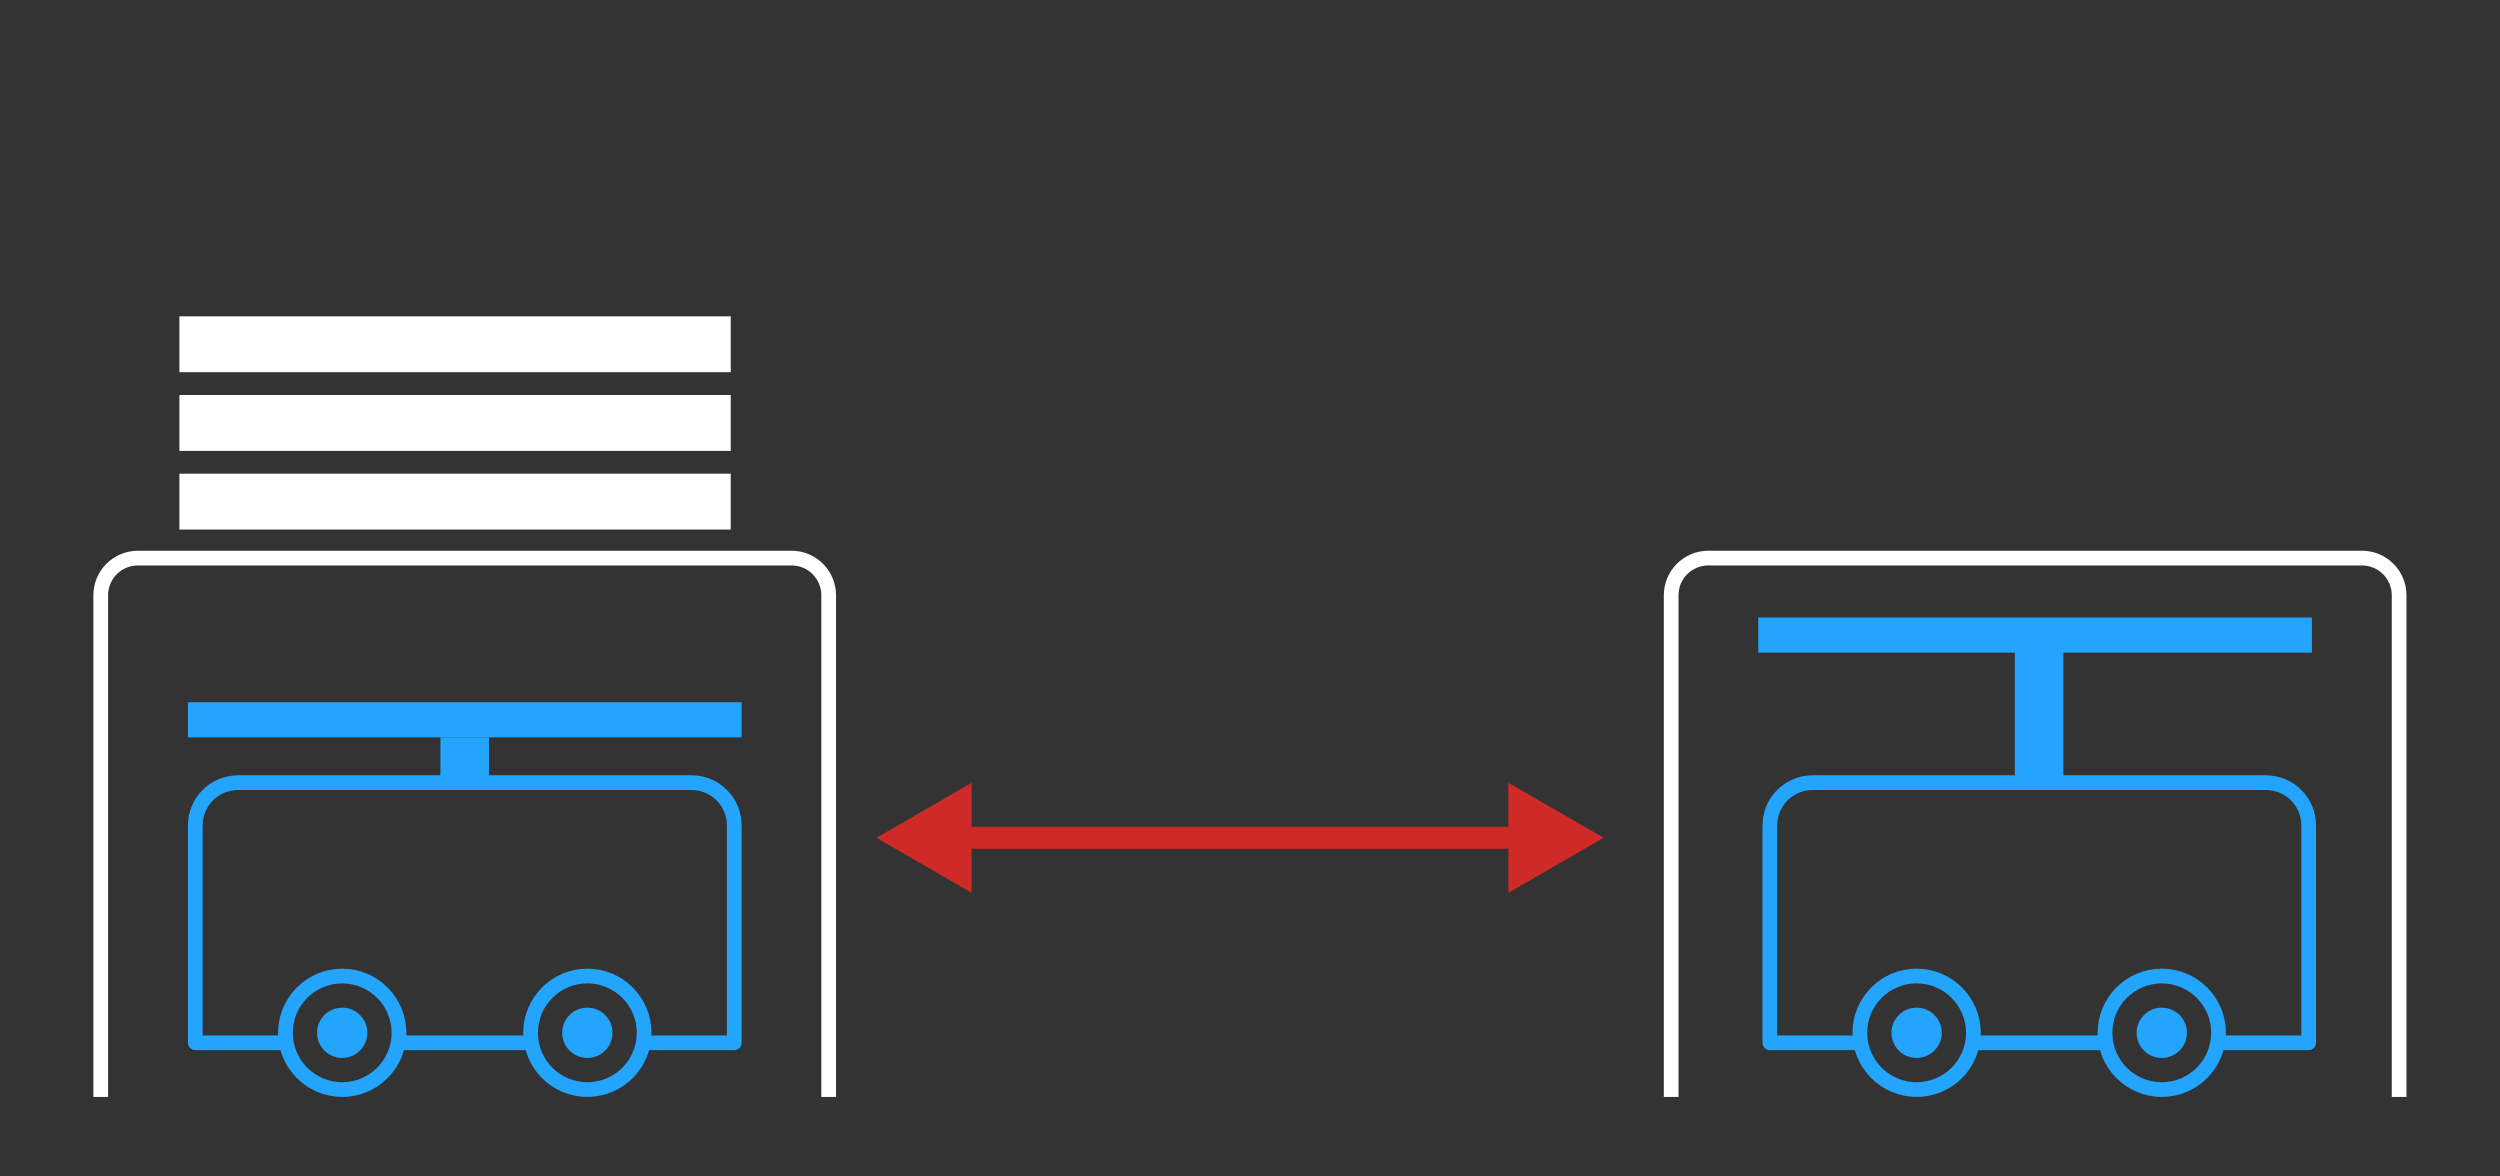 <?xml version="1.0" encoding="utf-8"?>
<!-- Generator: Adobe Illustrator 27.1.1, SVG Export Plug-In . SVG Version: 6.00 Build 0)  -->
<svg version="1.1" id="Layer_1" xmlns="http://www.w3.org/2000/svg" xmlns:xlink="http://www.w3.org/1999/xlink" x="0px" y="0px"
	 viewBox="0 0 170 80" style="enable-background:new 0 0 170 80;" xml:space="preserve">
<rect x="0" y="0" width="170" height="80" fill="#333333" stroke="none"/>
<style type="text/css">
	.st0{display:none;}
	.st1{display:inline;fill:none;stroke:#FFFFFF;stroke-width:0.974;stroke-linejoin:round;stroke-miterlimit:10;}
	.st2{display:inline;}
	.st3{fill:none;stroke:#FFFFFF;stroke-miterlimit:10;}
	.st4{fill:#FFFFFF;}
	.st5{display:inline;fill:#FFFFFF;}
	.st6{fill:none;stroke:#FFFFFF;stroke-width:1.5;stroke-miterlimit:10;}
	.st7{fill:none;stroke:#FFFFFF;stroke-linejoin:round;stroke-miterlimit:10;}
	.st8{fill:none;stroke:#ED1C24;stroke-linejoin:round;stroke-miterlimit:10;}
	.st9{fill:#ED1C24;}
	.st10{fill:none;stroke:#ED1C24;stroke-width:1.5;stroke-miterlimit:10;}
	.st11{fill:none;stroke:#ED1C24;stroke-width:0.5;stroke-linejoin:round;stroke-miterlimit:10;}
	.st12{fill:none;stroke:#ED1C24;stroke-linecap:round;stroke-linejoin:round;stroke-miterlimit:10;}
	.st13{fill:none;stroke:#CF2A27;stroke-width:1.5;stroke-miterlimit:10;}
	.st14{fill:#CF2A27;}
	.st15{fill:#24A5FD;}
	.st16{fill:none;stroke:#24A5FD;stroke-linejoin:round;stroke-miterlimit:10;}
	.st17{fill:none;stroke:#ED1C24;stroke-width:0.974;stroke-linejoin:round;stroke-miterlimit:10;}
	.st18{fill:none;stroke:#ED1C24;stroke-miterlimit:10;}
	.st19{fill:none;stroke:#ED1C24;stroke-width:0.831;stroke-linejoin:round;stroke-miterlimit:10;}
</style>
<g id="Layer_1_00000073682477147082398180000007543113535084834968_" class="st0">
	<rect x="31.65" y="39.7" class="st1" width="21.77" height="27.72"/>
	<g class="st2">
		<path class="st3" d="M53.48,35.65h-21.9c-1.08,0-1.96,0.88-1.96,1.96v0.13c0,1.08,0.88,1.96,1.96,1.96h21.91
			c1.08,0,1.96-0.88,1.96-1.96v-0.13C55.45,36.52,54.57,35.65,53.48,35.65z"/>
		<circle class="st4" cx="31.81" cy="37.67" r="0.91"/>
		<circle class="st4" cx="36.07" cy="37.67" r="0.91"/>
		<circle class="st4" cx="40.33" cy="37.67" r="0.91"/>
		<circle class="st4" cx="44.59" cy="37.67" r="0.91"/>
		<circle class="st4" cx="48.86" cy="37.67" r="0.91"/>
		<circle class="st4" cx="53.12" cy="37.67" r="0.91"/>
	</g>
	<rect x="118.04" y="39.7" class="st1" width="21.77" height="27.72"/>
	<g class="st2">
		<path class="st3" d="M139.88,35.65h-21.91c-1.08,0-1.96,0.88-1.96,1.96v0.13c0,1.08,0.88,1.96,1.96,1.96h21.91
			c1.08,0,1.96-0.88,1.96-1.96v-0.13C141.84,36.52,140.96,35.65,139.88,35.65z"/>
		<circle class="st4" cx="118.2" cy="37.67" r="0.91"/>
		<circle class="st4" cx="122.47" cy="37.67" r="0.91"/>
		<circle class="st4" cx="126.73" cy="37.67" r="0.91"/>
		<circle class="st4" cx="130.99" cy="37.67" r="0.91"/>
		<circle class="st4" cx="135.25" cy="37.67" r="0.91"/>
		<circle class="st4" cx="139.51" cy="37.67" r="0.91"/>
	</g>
	<g class="st2">
		<path class="st3" d="M103.14,35.65H67.8c-1.08,0-1.96,0.88-1.96,1.96v0.13c0,1.08,0.88,1.96,1.96,1.96h35.34
			c1.08,0,1.96-0.88,1.96-1.96v-0.13C105.1,36.52,104.22,35.65,103.14,35.65z"/>
		<circle class="st4" cx="68.03" cy="37.67" r="0.91"/>
		<circle class="st4" cx="72.39" cy="37.67" r="0.91"/>
		<circle class="st4" cx="76.74" cy="37.67" r="0.91"/>
		<circle class="st4" cx="81.1" cy="37.67" r="0.91"/>
		<circle class="st4" cx="85.45" cy="37.67" r="0.91"/>
		<circle class="st4" cx="89.81" cy="37.67" r="0.91"/>
		<circle class="st4" cx="94.16" cy="37.67" r="0.91"/>
		<circle class="st4" cx="98.52" cy="37.67" r="0.91"/>
		<circle class="st4" cx="102.87" cy="37.67" r="0.91"/>
	</g>
	<rect x="66.11" y="29.85" class="st5" width="38.72" height="3.93"/>
	<g class="st2">
		<g>
			<line class="st6" x1="52.72" y1="20.22" x2="119.58" y2="20.22"/>
			<g>
				<polygon class="st4" points="53.82,23.96 47.34,20.22 53.82,16.48 				"/>
			</g>
			<g>
				<polygon class="st4" points="118.48,23.96 124.96,20.22 118.48,16.48 				"/>
			</g>
		</g>
	</g>
	<rect x="66.03" y="40.13" class="st5" width="38.88" height="2.47"/>
	<rect x="83.77" y="40.95" class="st5" width="3.41" height="5.42"/>
	<g class="st2">
		<g>
			<path class="st7" d="M97.99,63.62h6.4V49.38c0-1.66-1.35-3.01-3.01-3.01H69.56c-1.66,0-3.01,1.35-3.01,3.01v14.24h6.4"/>
			<line class="st7" x1="80.78" y1="63.62" x2="90.17" y2="63.62"/>
		</g>
		<circle class="st7" cx="76.86" cy="62.91" r="3.98"/>
		<circle class="st7" cx="94.08" cy="62.91" r="3.98"/>
		<circle class="st4" cx="76.86" cy="62.91" r="1.76"/>
		<circle class="st4" cx="94.08" cy="62.91" r="1.76"/>
	</g>
	<path class="st1" d="M21.73,34.28v6.85c0,0.96-0.28,1.85-0.75,2.61l2.04,10.42c0.03,0.16,0.04,0.32,0.04,0.48v9.26
		c0,1.43-1.16,2.58-2.58,2.58c-1.43,0-2.58-1.16-2.58-2.58v-9.02l-1.74-8.81c-2.71,0-4.93-2.22-4.93-4.93V28.87
		c0-2.71,2.22-4.93,4.93-4.93h0.64c2.71,0,4.93,2.22,4.93,4.93v0.36"/>
	<path class="st1" d="M31.07,35.43h-7.06c-0.43,0-0.84-0.13-1.19-0.38l-7.53-5.31c-0.93-0.66-1.15-1.95-0.5-2.88
		c0.66-0.93,1.95-1.16,2.88-0.5l6.99,4.94h6.4c1.14,0,2.07,0.92,2.07,2.07S32.21,35.43,31.07,35.43z"/>
	<g class="st2">
		<path class="st4" d="M19.56,19.65c-0.44,1.52-1.83,2.63-3.49,2.63s-3.05-1.11-3.49-2.63L19.56,19.65 M20.7,18.65h-9.26l0,0
			c0,2.55,2.08,4.63,4.63,4.63l0,0C18.62,23.27,20.7,21.19,20.7,18.65L20.7,18.65L20.7,18.65z"/>
	</g>
	<path class="st1" d="M17.97,57.06l-3.99,7.74c-0.46,0.89-1.36,1.4-2.3,1.4c-0.4,0-0.8-0.09-1.18-0.29
		c-1.27-0.65-1.77-2.21-1.11-3.48L13.73,54v-8.59"/>
	<g class="st2">
		<path class="st4" d="M16.21,13.58c2.57,0,3.79,1.78,4.1,3.5h-8.2C12.49,14.88,14.01,13.58,16.21,13.58 M16.21,12.58
			c-2.96,0-4.76,1.96-5.12,4.53h-0.26v0.97h0.18h10.38h1.46v-0.97h-1.53C20.96,14.53,19.12,12.58,16.21,12.58L16.21,12.58z"/>
	</g>
	<path class="st1" d="M149.52,34.28v6.85c0,0.96,0.28,1.85,0.75,2.61l-2.04,10.42c-0.03,0.16-0.04,0.32-0.04,0.48v9.26
		c0,1.43,1.16,2.58,2.58,2.58c1.43,0,2.58-1.16,2.58-2.58v-9.02l1.74-8.81c2.71,0,4.93-2.22,4.93-4.93V28.87
		c0-2.71-2.22-4.93-4.93-4.93h-0.64c-2.71,0-4.93,2.22-4.93,4.93v0.36"/>
	<path class="st1" d="M140.18,35.43h7.06c0.43,0,0.84-0.13,1.19-0.38l7.53-5.31c0.93-0.66,1.15-1.95,0.5-2.88
		c-0.66-0.93-1.95-1.16-2.88-0.5l-6.99,4.94h-6.4c-1.14,0-2.07,0.92-2.07,2.07S139.04,35.43,140.18,35.43z"/>
	<g class="st2">
		<path class="st4" d="M158.67,19.65c-0.44,1.52-1.83,2.63-3.49,2.63s-3.05-1.11-3.49-2.63L158.67,19.65 M159.81,18.65h-9.26l0,0
			c0,2.55,2.08,4.63,4.63,4.63S159.81,21.19,159.81,18.65L159.81,18.65L159.81,18.65z"/>
	</g>
	<path class="st1" d="M153.28,57.06l3.99,7.74c0.46,0.89,1.36,1.4,2.3,1.4c0.4,0,0.8-0.09,1.18-0.29c1.27-0.65,1.77-2.21,1.11-3.48
		L157.52,54v-8.59"/>
	<g class="st2">
		<path class="st4" d="M155.04,13.58c2.21,0,3.73,1.3,4.1,3.5h-8.2C151.25,15.35,152.47,13.58,155.04,13.58 M155.04,12.58
			c-2.91,0-4.75,1.96-5.11,4.53h-1.53v0.97h1.46h10.38h0.18v-0.97h-0.26C159.79,14.53,157.99,12.58,155.04,12.58L155.04,12.58z"/>
	</g>
</g>
<g id="Layer_2_00000040551894419092119860000000654009976466965919_" class="st0">
	<g class="st2">
		<path class="st8" d="M56.35,74.58V40.47c0-1.4-1.13-2.53-2.53-2.53H9.38c-1.4,0-2.53,1.13-2.53,2.53v34.11"/>
		<path class="st8" d="M163.14,74.58V40.47c0-1.4-1.13-2.53-2.53-2.53h-44.44c-1.4,0-2.53,1.13-2.53,2.53v34.11"/>
		<rect x="12.2" y="21.5" class="st9" width="37.49" height="3.8"/>
		<rect x="12.2" y="26.85" class="st9" width="37.49" height="3.8"/>
		<rect x="12.2" y="32.2" class="st9" width="37.49" height="3.8"/>
		<g>
			<g>
				<line class="st10" x1="65.74" y1="56.96" x2="104.43" y2="56.96"/>
				<g>
					<polygon class="st9" points="66.83,60.7 60.35,56.96 66.83,53.22 					"/>
				</g>
				<g>
					<polygon class="st9" points="103.33,60.7 109.81,56.96 103.33,53.22 					"/>
				</g>
			</g>
		</g>
		<circle class="st11" cx="138.89" cy="29.88" r="1"/>
		<circle class="st11" cx="148.54" cy="20.1" r="1"/>
		<circle class="st11" cx="137.66" cy="9.51" r="1"/>
		<circle class="st11" cx="132.35" cy="14.65" r="1"/>
		<path class="st8" d="M143.53,32.98v-3.1c0-2.56-2.08-4.64-4.64-4.64s-4.64,2.08-4.64,4.64v3.1l-4.76,4.96h18.8L143.53,32.98z"/>
		<line class="st12" x1="150.54" y1="21.92" x2="143.39" y2="28.75"/>
		<line class="st8" x1="139.58" y1="25.24" x2="144.9" y2="20.15"/>
		<path class="st8" d="M137.83,13.08l-3.78,3.61c-1.03,0.99-2.67,0.95-3.65-0.08l0,0c-0.99-1.03-0.95-2.67,0.08-3.65l5.61-5.35"/>
		<path class="st12" d="M130.97,17.05l-3.22,3.07c-0.3,0.29-0.78,0.28-1.06-0.02l0,0c-0.29-0.3-0.28-0.78,0.02-1.06l3.24-3.09"/>
		<path class="st8" d="M146.76,22.01L136.05,11.3c-1.01-1.01-1.01-2.65,0-3.66l0,0c1.01-1.01,2.65-1.01,3.66,0l10.71,10.71
			c1.01,1.01,1.01,2.65,0,3.66l0,0C149.4,23.02,147.77,23.02,146.76,22.01z"/>
		<polyline class="st12" points="127.18,18.58 125.12,17.86 122.63,19.43 122.3,22.35 		"/>
		<polyline class="st12" points="124.38,24.43 127.3,24.1 128.87,21.61 128.2,19.69 		"/>
		<g>
			<rect x="12.78" y="47.74" class="st9" width="37.65" height="2.39"/>
			<g>
				<rect x="29.95" y="50.13" class="st9" width="3.3" height="3.08"/>
				<g>
					<path class="st8" d="M43.73,70.9h6.2V56.12c0-1.61-1.3-2.91-2.91-2.91H16.19c-1.61,0-2.91,1.3-2.91,2.91V70.9h6.2"/>
					<line class="st8" x1="27.05" y1="70.9" x2="36.15" y2="70.9"/>
				</g>
				<circle class="st8" cx="23.27" cy="70.22" r="3.86"/>
				<circle class="st8" cx="39.94" cy="70.22" r="3.86"/>
				<circle class="st9" cx="23.27" cy="70.22" r="1.71"/>
				<circle class="st9" cx="39.94" cy="70.22" r="1.71"/>
			</g>
		</g>
		<g>
			<rect x="119.56" y="42.49" class="st9" width="37.65" height="2.39"/>
			<g>
				<rect x="137.01" y="44.45" class="st9" width="3.3" height="9.27"/>
				<g>
					<path class="st8" d="M150.79,71.41h6.2V56.62c0-1.61-1.3-2.91-2.91-2.91h-30.82c-1.61,0-2.91,1.3-2.91,2.91V71.4h6.2"/>
					<line class="st8" x1="134.11" y1="71.41" x2="143.21" y2="71.41"/>
				</g>
				<circle class="st8" cx="130.33" cy="70.73" r="3.86"/>
				<circle class="st8" cx="147" cy="70.73" r="3.86"/>
				<circle class="st9" cx="130.33" cy="70.73" r="1.71"/>
				<circle class="st9" cx="147" cy="70.73" r="1.71"/>
			</g>
		</g>
	</g>
</g>
<g id="Layer_3">
	<g>
		<g>
			<g>
				<line class="st13" x1="64.98" y1="56.97" x2="103.67" y2="56.97"/>
				<g>
					<polygon class="st14" points="66.07,60.71 59.6,56.97 66.07,53.23 					"/>
				</g>
				<g>
					<polygon class="st14" points="102.57,60.71 109.05,56.97 102.57,53.23 					"/>
				</g>
			</g>
		</g>
		<path class="st7" d="M56.35,74.59V40.48c0-1.4-1.13-2.53-2.53-2.53H9.38c-1.4,0-2.53,1.13-2.53,2.53v34.11"/>
		<path class="st7" d="M163.14,74.59V40.48c0-1.4-1.13-2.53-2.53-2.53h-44.44c-1.4,0-2.53,1.13-2.53,2.53v34.11"/>
		<rect x="12.2" y="21.51" class="st4" width="37.49" height="3.8"/>
		<rect x="12.2" y="26.86" class="st4" width="37.49" height="3.8"/>
		<rect x="12.2" y="32.21" class="st4" width="37.49" height="3.8"/>
		<rect x="12.78" y="47.75" class="st15" width="37.65" height="2.39"/>
		<rect x="119.56" y="41.99" class="st15" width="37.65" height="2.39"/>
		<g>
			<rect x="29.95" y="50.14" class="st15" width="3.3" height="3.08"/>
			<g>
				<path class="st16" d="M43.73,70.91h6.2V56.13c0-1.61-1.3-2.91-2.91-2.91H16.19c-1.61,0-2.91,1.3-2.91,2.91v14.78h6.2"/>
				<line class="st16" x1="27.05" y1="70.91" x2="36.15" y2="70.91"/>
			</g>
			<circle class="st16" cx="23.27" cy="70.23" r="3.86"/>
			<circle class="st16" cx="39.94" cy="70.23" r="3.86"/>
			<circle class="st15" cx="23.27" cy="70.23" r="1.71"/>
			<circle class="st15" cx="39.94" cy="70.23" r="1.71"/>
		</g>
		<g>
			<rect x="137.01" y="43.95" class="st15" width="3.3" height="9.27"/>
			<g>
				<path class="st16" d="M150.79,70.91h6.2V56.13c0-1.61-1.3-2.91-2.91-2.91h-30.82c-1.61,0-2.91,1.3-2.91,2.91v14.78h6.2"/>
				<line class="st16" x1="134.11" y1="70.91" x2="143.21" y2="70.91"/>
			</g>
			<circle class="st16" cx="130.33" cy="70.23" r="3.86"/>
			<circle class="st16" cx="147" cy="70.23" r="3.86"/>
			<circle class="st15" cx="130.33" cy="70.23" r="1.71"/>
			<circle class="st15" cx="147" cy="70.23" r="1.71"/>
		</g>
	</g>
</g>
<g id="Layer_4" class="st0">
	<g class="st2">
		<g>
			<g>
				<line class="st10" x1="13.7" y1="26.21" x2="70.11" y2="26.21"/>
				<g>
					<polygon class="st9" points="14.79,29.95 8.31,26.21 14.79,22.47 					"/>
				</g>
				<g>
					<polygon class="st9" points="69.02,29.95 75.49,26.21 69.02,22.47 					"/>
				</g>
			</g>
		</g>
		<line class="st8" x1="80.2" y1="55.43" x2="162.25" y2="55.43"/>
		<polygon class="st8" points="147.54,39.56 140.14,27.98 131.95,27.98 131.95,39.56 		"/>
		<rect x="9.75" y="42.71" class="st17" width="19.73" height="25.13"/>
		<g>
			<path class="st18" d="M29.49,39.04H9.74c-1.01,0-1.84,0.82-1.84,1.84l0,0c0,1.01,0.82,1.84,1.84,1.84h19.74
				c1.01,0,1.84-0.82,1.84-1.84l0,0C31.32,39.86,30.5,39.04,29.49,39.04z"/>
			<circle class="st9" cx="9.9" cy="40.88" r="0.83"/>
			<circle class="st9" cx="13.76" cy="40.88" r="0.83"/>
			<circle class="st9" cx="17.62" cy="40.88" r="0.83"/>
			<circle class="st9" cx="21.49" cy="40.88" r="0.83"/>
			<circle class="st9" cx="25.35" cy="40.88" r="0.83"/>
			<circle class="st9" cx="29.21" cy="40.88" r="0.83"/>
		</g>
		<g>
			<path class="st18" d="M74.49,39.04H42.58c-1.01,0-1.84,0.82-1.84,1.84l0,0c0,1.01,0.82,1.84,1.84,1.84h31.91
				c1.01,0,1.84-0.82,1.84-1.84l0,0C76.33,39.86,75.51,39.04,74.49,39.04z"/>
			<circle class="st9" cx="42.73" cy="40.88" r="0.83"/>
			<circle class="st9" cx="46.68" cy="40.88" r="0.83"/>
			<circle class="st9" cx="50.63" cy="40.88" r="0.83"/>
			<circle class="st9" cx="54.57" cy="40.88" r="0.83"/>
			<circle class="st9" cx="58.52" cy="40.88" r="0.83"/>
			<circle class="st9" cx="62.47" cy="40.88" r="0.83"/>
			<circle class="st9" cx="66.42" cy="40.88" r="0.83"/>
			<circle class="st9" cx="70.36" cy="40.88" r="0.83"/>
			<circle class="st9" cx="74.31" cy="40.88" r="0.83"/>
		</g>
		<rect x="40.99" y="33.79" class="st9" width="35.1" height="3.56"/>
		<rect x="40.91" y="43.1" class="st9" width="35.25" height="2.24"/>
		<rect x="56.99" y="43.85" class="st9" width="3.09" height="4.91"/>
		<g>
			<g>
				<path class="st8" d="M69.89,64.4h5.8V51.5c0-1.51-1.22-2.73-2.73-2.73H44.11c-1.51,0-2.73,1.22-2.73,2.73v12.9h5.8"/>
				<line class="st8" x1="54.28" y1="64.4" x2="62.79" y2="64.4"/>
			</g>
			<circle class="st8" cx="50.73" cy="63.76" r="3.61"/>
			<circle class="st8" cx="66.34" cy="63.76" r="3.61"/>
			<circle class="st9" cx="50.73" cy="63.76" r="1.6"/>
			<circle class="st9" cx="66.34" cy="63.76" r="1.6"/>
		</g>
		<g>
			<circle class="st19" cx="94.29" cy="64.04" r="6.1"/>
			<circle class="st9" cx="94.29" cy="64.04" r="2.6"/>
		</g>
		<g>
			<circle class="st19" cx="148.03" cy="64.04" r="6.1"/>
			<circle class="st9" cx="148.03" cy="64.04" r="2.6"/>
		</g>
		<g>
			<polyline class="st8" points="127.92,22.45 144.7,22.45 154.08,36.59 162.25,42.98 162.25,63.77 154.1,63.77 			"/>
			<line class="st8" x1="141.96" y1="63.77" x2="100.36" y2="63.77"/>
			<line class="st8" x1="127.92" y1="22.45" x2="127.92" y2="55.62"/>
			<polyline class="st8" points="127.92,22.45 127.92,13.82 80.2,13.82 80.2,63.77 88.21,63.77 			"/>
		</g>
	</g>
</g>
</svg>
